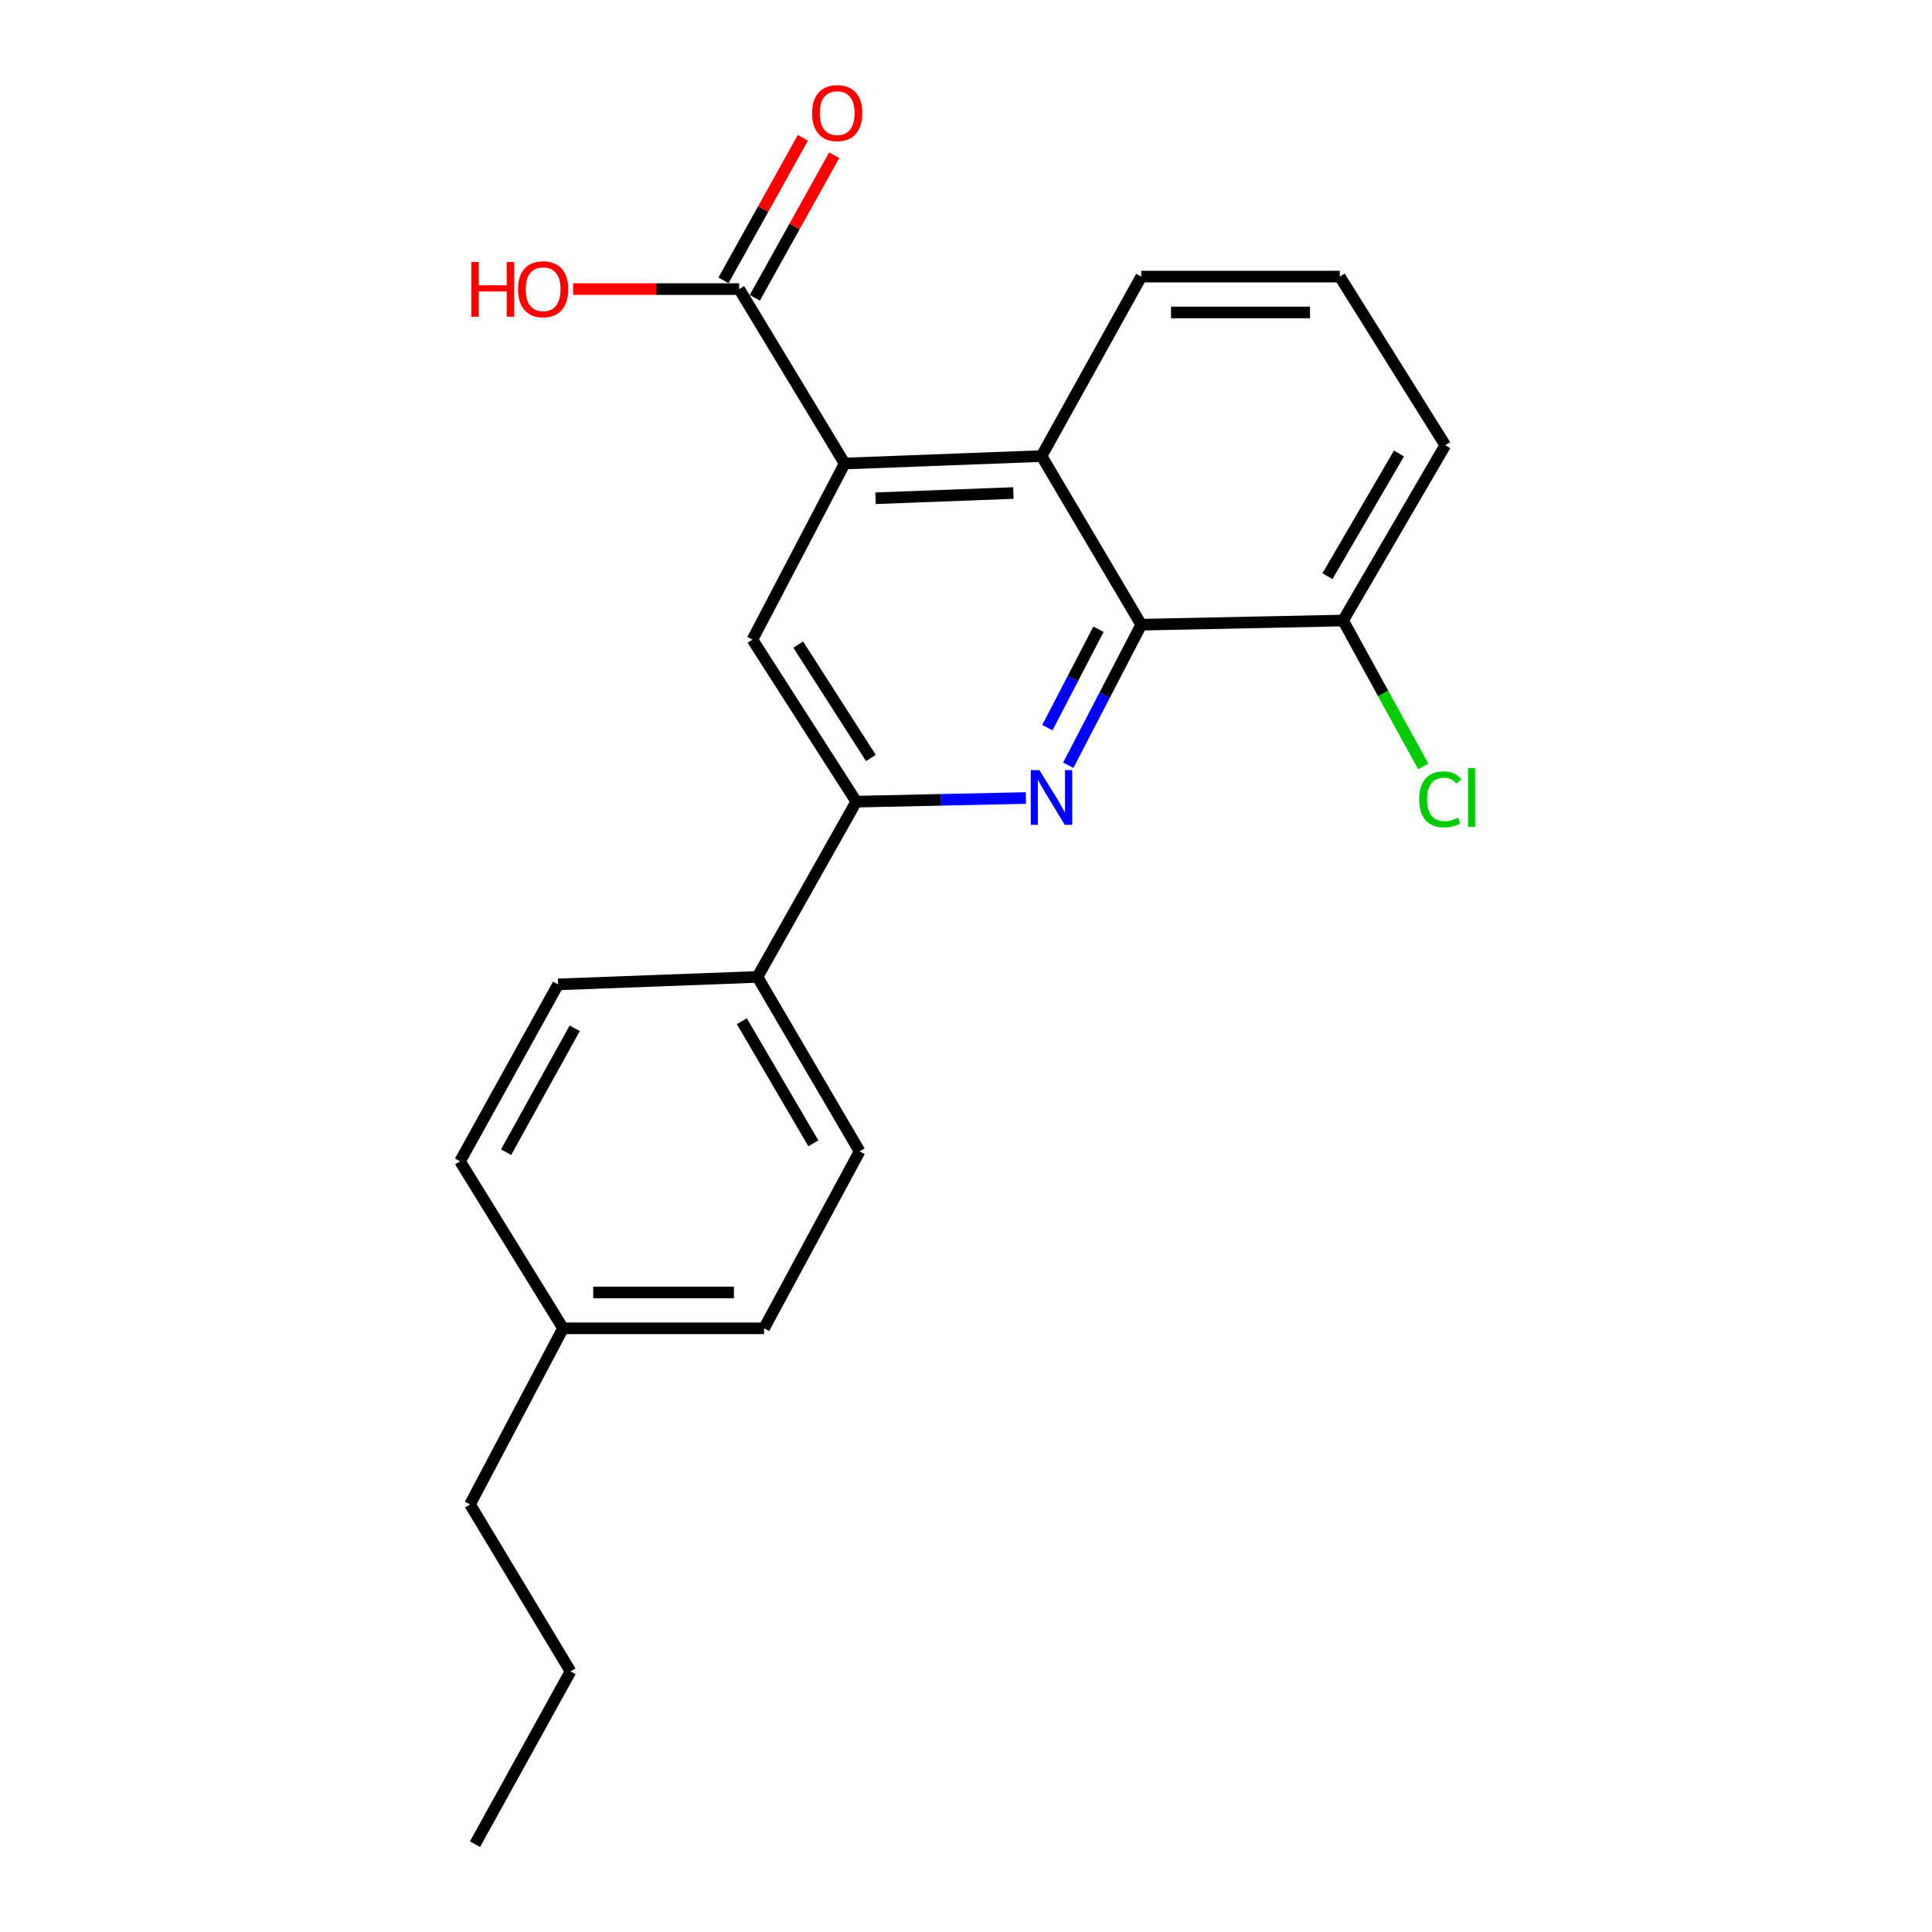 <?xml version='1.0' encoding='iso-8859-1'?>
<svg version='1.1' baseProfile='full'
              xmlns='http://www.w3.org/2000/svg'
                      xmlns:rdkit='http://www.rdkit.org/xml'
                      xmlns:xlink='http://www.w3.org/1999/xlink'
                  xml:space='preserve'
width='1000px' height='1000px' viewBox='0 0 1000 1000'>
<!-- END OF HEADER -->
<rect style='opacity:1.0;fill:#FFFFFF;stroke:none' width='1000' height='1000' x='0' y='0'> </rect>
<path class='bond-1' d='M 552.928,396.095 L 571.817,359.717' style='fill:none;fill-rule:evenodd;stroke:#0000FF;stroke-width:6px;stroke-linecap:butt;stroke-linejoin:miter;stroke-opacity:1' />
<path class='bond-1' d='M 571.817,359.717 L 590.706,323.34' style='fill:none;fill-rule:evenodd;stroke:#000000;stroke-width:6px;stroke-linecap:butt;stroke-linejoin:miter;stroke-opacity:1' />
<path class='bond-1' d='M 542.124,376.629 L 555.346,351.165' style='fill:none;fill-rule:evenodd;stroke:#0000FF;stroke-width:6px;stroke-linecap:butt;stroke-linejoin:miter;stroke-opacity:1' />
<path class='bond-1' d='M 555.346,351.165 L 568.569,325.7' style='fill:none;fill-rule:evenodd;stroke:#000000;stroke-width:6px;stroke-linecap:butt;stroke-linejoin:miter;stroke-opacity:1' />
<path class='bond-2' d='M 531,413.057 L 487.107,413.993' style='fill:none;fill-rule:evenodd;stroke:#0000FF;stroke-width:6px;stroke-linecap:butt;stroke-linejoin:miter;stroke-opacity:1' />
<path class='bond-2' d='M 487.107,413.993 L 443.213,414.929' style='fill:none;fill-rule:evenodd;stroke:#000000;stroke-width:6px;stroke-linecap:butt;stroke-linejoin:miter;stroke-opacity:1' />
<path class='bond-0' d='M 437.191,239.927 L 389.464,331.073' style='fill:none;fill-rule:evenodd;stroke:#000000;stroke-width:6px;stroke-linecap:butt;stroke-linejoin:miter;stroke-opacity:1' />
<path class='bond-5' d='M 437.191,239.927 L 382.586,149.626' style='fill:none;fill-rule:evenodd;stroke:#000000;stroke-width:6px;stroke-linecap:butt;stroke-linejoin:miter;stroke-opacity:1' />
<path class='bond-22' d='M 437.191,239.927 L 539.102,236.06' style='fill:none;fill-rule:evenodd;stroke:#000000;stroke-width:6px;stroke-linecap:butt;stroke-linejoin:miter;stroke-opacity:1' />
<path class='bond-22' d='M 453.182,257.892 L 524.519,255.186' style='fill:none;fill-rule:evenodd;stroke:#000000;stroke-width:6px;stroke-linecap:butt;stroke-linejoin:miter;stroke-opacity:1' />
<path class='bond-3' d='M 590.706,323.34 L 539.102,236.06' style='fill:none;fill-rule:evenodd;stroke:#000000;stroke-width:6px;stroke-linecap:butt;stroke-linejoin:miter;stroke-opacity:1' />
<path class='bond-7' d='M 590.706,323.34 L 695.184,321.185' style='fill:none;fill-rule:evenodd;stroke:#000000;stroke-width:6px;stroke-linecap:butt;stroke-linejoin:miter;stroke-opacity:1' />
<path class='bond-4' d='M 443.213,414.929 L 389.464,331.073' style='fill:none;fill-rule:evenodd;stroke:#000000;stroke-width:6px;stroke-linecap:butt;stroke-linejoin:miter;stroke-opacity:1' />
<path class='bond-4' d='M 450.775,392.335 L 413.151,333.636' style='fill:none;fill-rule:evenodd;stroke:#000000;stroke-width:6px;stroke-linecap:butt;stroke-linejoin:miter;stroke-opacity:1' />
<path class='bond-6' d='M 443.213,414.929 L 392.052,505.652' style='fill:none;fill-rule:evenodd;stroke:#000000;stroke-width:6px;stroke-linecap:butt;stroke-linejoin:miter;stroke-opacity:1' />
<path class='bond-16' d='M 539.102,236.06 L 590.706,143.172' style='fill:none;fill-rule:evenodd;stroke:#000000;stroke-width:6px;stroke-linecap:butt;stroke-linejoin:miter;stroke-opacity:1' />
<path class='bond-8' d='M 390.694,154.14 L 411.234,117.246' style='fill:none;fill-rule:evenodd;stroke:#000000;stroke-width:6px;stroke-linecap:butt;stroke-linejoin:miter;stroke-opacity:1' />
<path class='bond-8' d='M 411.234,117.246 L 431.774,80.352' style='fill:none;fill-rule:evenodd;stroke:#FF0000;stroke-width:6px;stroke-linecap:butt;stroke-linejoin:miter;stroke-opacity:1' />
<path class='bond-8' d='M 374.479,145.112 L 395.018,108.219' style='fill:none;fill-rule:evenodd;stroke:#000000;stroke-width:6px;stroke-linecap:butt;stroke-linejoin:miter;stroke-opacity:1' />
<path class='bond-8' d='M 395.018,108.219 L 415.558,71.325' style='fill:none;fill-rule:evenodd;stroke:#FF0000;stroke-width:6px;stroke-linecap:butt;stroke-linejoin:miter;stroke-opacity:1' />
<path class='bond-11' d='M 382.586,149.626 L 339.621,149.626' style='fill:none;fill-rule:evenodd;stroke:#000000;stroke-width:6px;stroke-linecap:butt;stroke-linejoin:miter;stroke-opacity:1' />
<path class='bond-11' d='M 339.621,149.626 L 296.656,149.626' style='fill:none;fill-rule:evenodd;stroke:#FF0000;stroke-width:6px;stroke-linecap:butt;stroke-linejoin:miter;stroke-opacity:1' />
<path class='bond-9' d='M 392.052,505.652 L 444.935,595.952' style='fill:none;fill-rule:evenodd;stroke:#000000;stroke-width:6px;stroke-linecap:butt;stroke-linejoin:miter;stroke-opacity:1' />
<path class='bond-9' d='M 383.969,528.576 L 420.987,591.786' style='fill:none;fill-rule:evenodd;stroke:#000000;stroke-width:6px;stroke-linecap:butt;stroke-linejoin:miter;stroke-opacity:1' />
<path class='bond-10' d='M 392.052,505.652 L 288.853,509.518' style='fill:none;fill-rule:evenodd;stroke:#000000;stroke-width:6px;stroke-linecap:butt;stroke-linejoin:miter;stroke-opacity:1' />
<path class='bond-12' d='M 695.184,321.185 L 715.923,358.943' style='fill:none;fill-rule:evenodd;stroke:#000000;stroke-width:6px;stroke-linecap:butt;stroke-linejoin:miter;stroke-opacity:1' />
<path class='bond-12' d='M 715.923,358.943 L 736.662,396.702' style='fill:none;fill-rule:evenodd;stroke:#00CC00;stroke-width:6px;stroke-linecap:butt;stroke-linejoin:miter;stroke-opacity:1' />
<path class='bond-18' d='M 695.184,321.185 L 748.077,230.462' style='fill:none;fill-rule:evenodd;stroke:#000000;stroke-width:6px;stroke-linecap:butt;stroke-linejoin:miter;stroke-opacity:1' />
<path class='bond-18' d='M 687.085,298.229 L 724.11,234.722' style='fill:none;fill-rule:evenodd;stroke:#000000;stroke-width:6px;stroke-linecap:butt;stroke-linejoin:miter;stroke-opacity:1' />
<path class='bond-13' d='M 444.935,595.952 L 395.485,687.531' style='fill:none;fill-rule:evenodd;stroke:#000000;stroke-width:6px;stroke-linecap:butt;stroke-linejoin:miter;stroke-opacity:1' />
<path class='bond-14' d='M 288.853,509.518 L 238.114,601.097' style='fill:none;fill-rule:evenodd;stroke:#000000;stroke-width:6px;stroke-linecap:butt;stroke-linejoin:miter;stroke-opacity:1' />
<path class='bond-14' d='M 297.476,532.25 L 261.959,596.355' style='fill:none;fill-rule:evenodd;stroke:#000000;stroke-width:6px;stroke-linecap:butt;stroke-linejoin:miter;stroke-opacity:1' />
<path class='bond-24' d='M 395.485,687.531 L 291.441,687.531' style='fill:none;fill-rule:evenodd;stroke:#000000;stroke-width:6px;stroke-linecap:butt;stroke-linejoin:miter;stroke-opacity:1' />
<path class='bond-24' d='M 379.878,668.972 L 307.047,668.972' style='fill:none;fill-rule:evenodd;stroke:#000000;stroke-width:6px;stroke-linecap:butt;stroke-linejoin:miter;stroke-opacity:1' />
<path class='bond-15' d='M 238.114,601.097 L 291.441,687.531' style='fill:none;fill-rule:evenodd;stroke:#000000;stroke-width:6px;stroke-linecap:butt;stroke-linejoin:miter;stroke-opacity:1' />
<path class='bond-19' d='M 291.441,687.531 L 243.28,778.677' style='fill:none;fill-rule:evenodd;stroke:#000000;stroke-width:6px;stroke-linecap:butt;stroke-linejoin:miter;stroke-opacity:1' />
<path class='bond-23' d='M 590.706,143.172 L 693.462,143.172' style='fill:none;fill-rule:evenodd;stroke:#000000;stroke-width:6px;stroke-linecap:butt;stroke-linejoin:miter;stroke-opacity:1' />
<path class='bond-23' d='M 606.12,161.731 L 678.049,161.731' style='fill:none;fill-rule:evenodd;stroke:#000000;stroke-width:6px;stroke-linecap:butt;stroke-linejoin:miter;stroke-opacity:1' />
<path class='bond-17' d='M 693.462,143.172 L 748.077,230.462' style='fill:none;fill-rule:evenodd;stroke:#000000;stroke-width:6px;stroke-linecap:butt;stroke-linejoin:miter;stroke-opacity:1' />
<path class='bond-20' d='M 243.28,778.677 L 295.307,865.111' style='fill:none;fill-rule:evenodd;stroke:#000000;stroke-width:6px;stroke-linecap:butt;stroke-linejoin:miter;stroke-opacity:1' />
<path class='bond-21' d='M 295.307,865.111 L 245.857,954.545' style='fill:none;fill-rule:evenodd;stroke:#000000;stroke-width:6px;stroke-linecap:butt;stroke-linejoin:miter;stroke-opacity:1' />
<path  class='atom-0' d='M 538.007 398.614
L 547.287 413.614
Q 548.207 415.094, 549.687 417.774
Q 551.167 420.454, 551.247 420.614
L 551.247 398.614
L 555.007 398.614
L 555.007 426.934
L 551.127 426.934
L 541.167 410.534
Q 540.007 408.614, 538.767 406.414
Q 537.567 404.214, 537.207 403.534
L 537.207 426.934
L 533.527 426.934
L 533.527 398.614
L 538.007 398.614
' fill='#0000FF'/>
<path  class='atom-9' d='M 420.335 58.55
Q 420.335 51.75, 423.695 47.95
Q 427.055 44.15, 433.335 44.15
Q 439.615 44.15, 442.975 47.95
Q 446.335 51.75, 446.335 58.55
Q 446.335 65.43, 442.935 69.35
Q 439.535 73.23, 433.335 73.23
Q 427.095 73.23, 423.695 69.35
Q 420.335 65.47, 420.335 58.55
M 433.335 70.03
Q 437.655 70.03, 439.975 67.15
Q 442.335 64.23, 442.335 58.55
Q 442.335 52.99, 439.975 50.19
Q 437.655 47.35, 433.335 47.35
Q 429.015 47.35, 426.655 50.15
Q 424.335 52.95, 424.335 58.55
Q 424.335 64.27, 426.655 67.15
Q 429.015 70.03, 433.335 70.03
' fill='#FF0000'/>
<path  class='atom-12' d='M 243.96 135.626
L 247.8 135.626
L 247.8 147.666
L 262.28 147.666
L 262.28 135.626
L 266.12 135.626
L 266.12 163.946
L 262.28 163.946
L 262.28 150.866
L 247.8 150.866
L 247.8 163.946
L 243.96 163.946
L 243.96 135.626
' fill='#FF0000'/>
<path  class='atom-12' d='M 268.12 149.706
Q 268.12 142.906, 271.48 139.106
Q 274.84 135.306, 281.12 135.306
Q 287.4 135.306, 290.76 139.106
Q 294.12 142.906, 294.12 149.706
Q 294.12 156.586, 290.72 160.506
Q 287.32 164.386, 281.12 164.386
Q 274.88 164.386, 271.48 160.506
Q 268.12 156.626, 268.12 149.706
M 281.12 161.186
Q 285.44 161.186, 287.76 158.306
Q 290.12 155.386, 290.12 149.706
Q 290.12 144.146, 287.76 141.346
Q 285.44 138.506, 281.12 138.506
Q 276.8 138.506, 274.44 141.306
Q 272.12 144.106, 272.12 149.706
Q 272.12 155.426, 274.44 158.306
Q 276.8 161.186, 281.12 161.186
' fill='#FF0000'/>
<path  class='atom-13' d='M 734.569 413.754
Q 734.569 406.714, 737.849 403.034
Q 741.169 399.314, 747.449 399.314
Q 753.289 399.314, 756.409 403.434
L 753.769 405.594
Q 751.489 402.594, 747.449 402.594
Q 743.169 402.594, 740.889 405.474
Q 738.649 408.314, 738.649 413.754
Q 738.649 419.354, 740.969 422.234
Q 743.329 425.114, 747.889 425.114
Q 751.009 425.114, 754.649 423.234
L 755.769 426.234
Q 754.289 427.194, 752.049 427.754
Q 749.809 428.314, 747.329 428.314
Q 741.169 428.314, 737.849 424.554
Q 734.569 420.794, 734.569 413.754
' fill='#00CC00'/>
<path  class='atom-13' d='M 759.849 397.594
L 763.529 397.594
L 763.529 427.954
L 759.849 427.954
L 759.849 397.594
' fill='#00CC00'/>
</svg>
